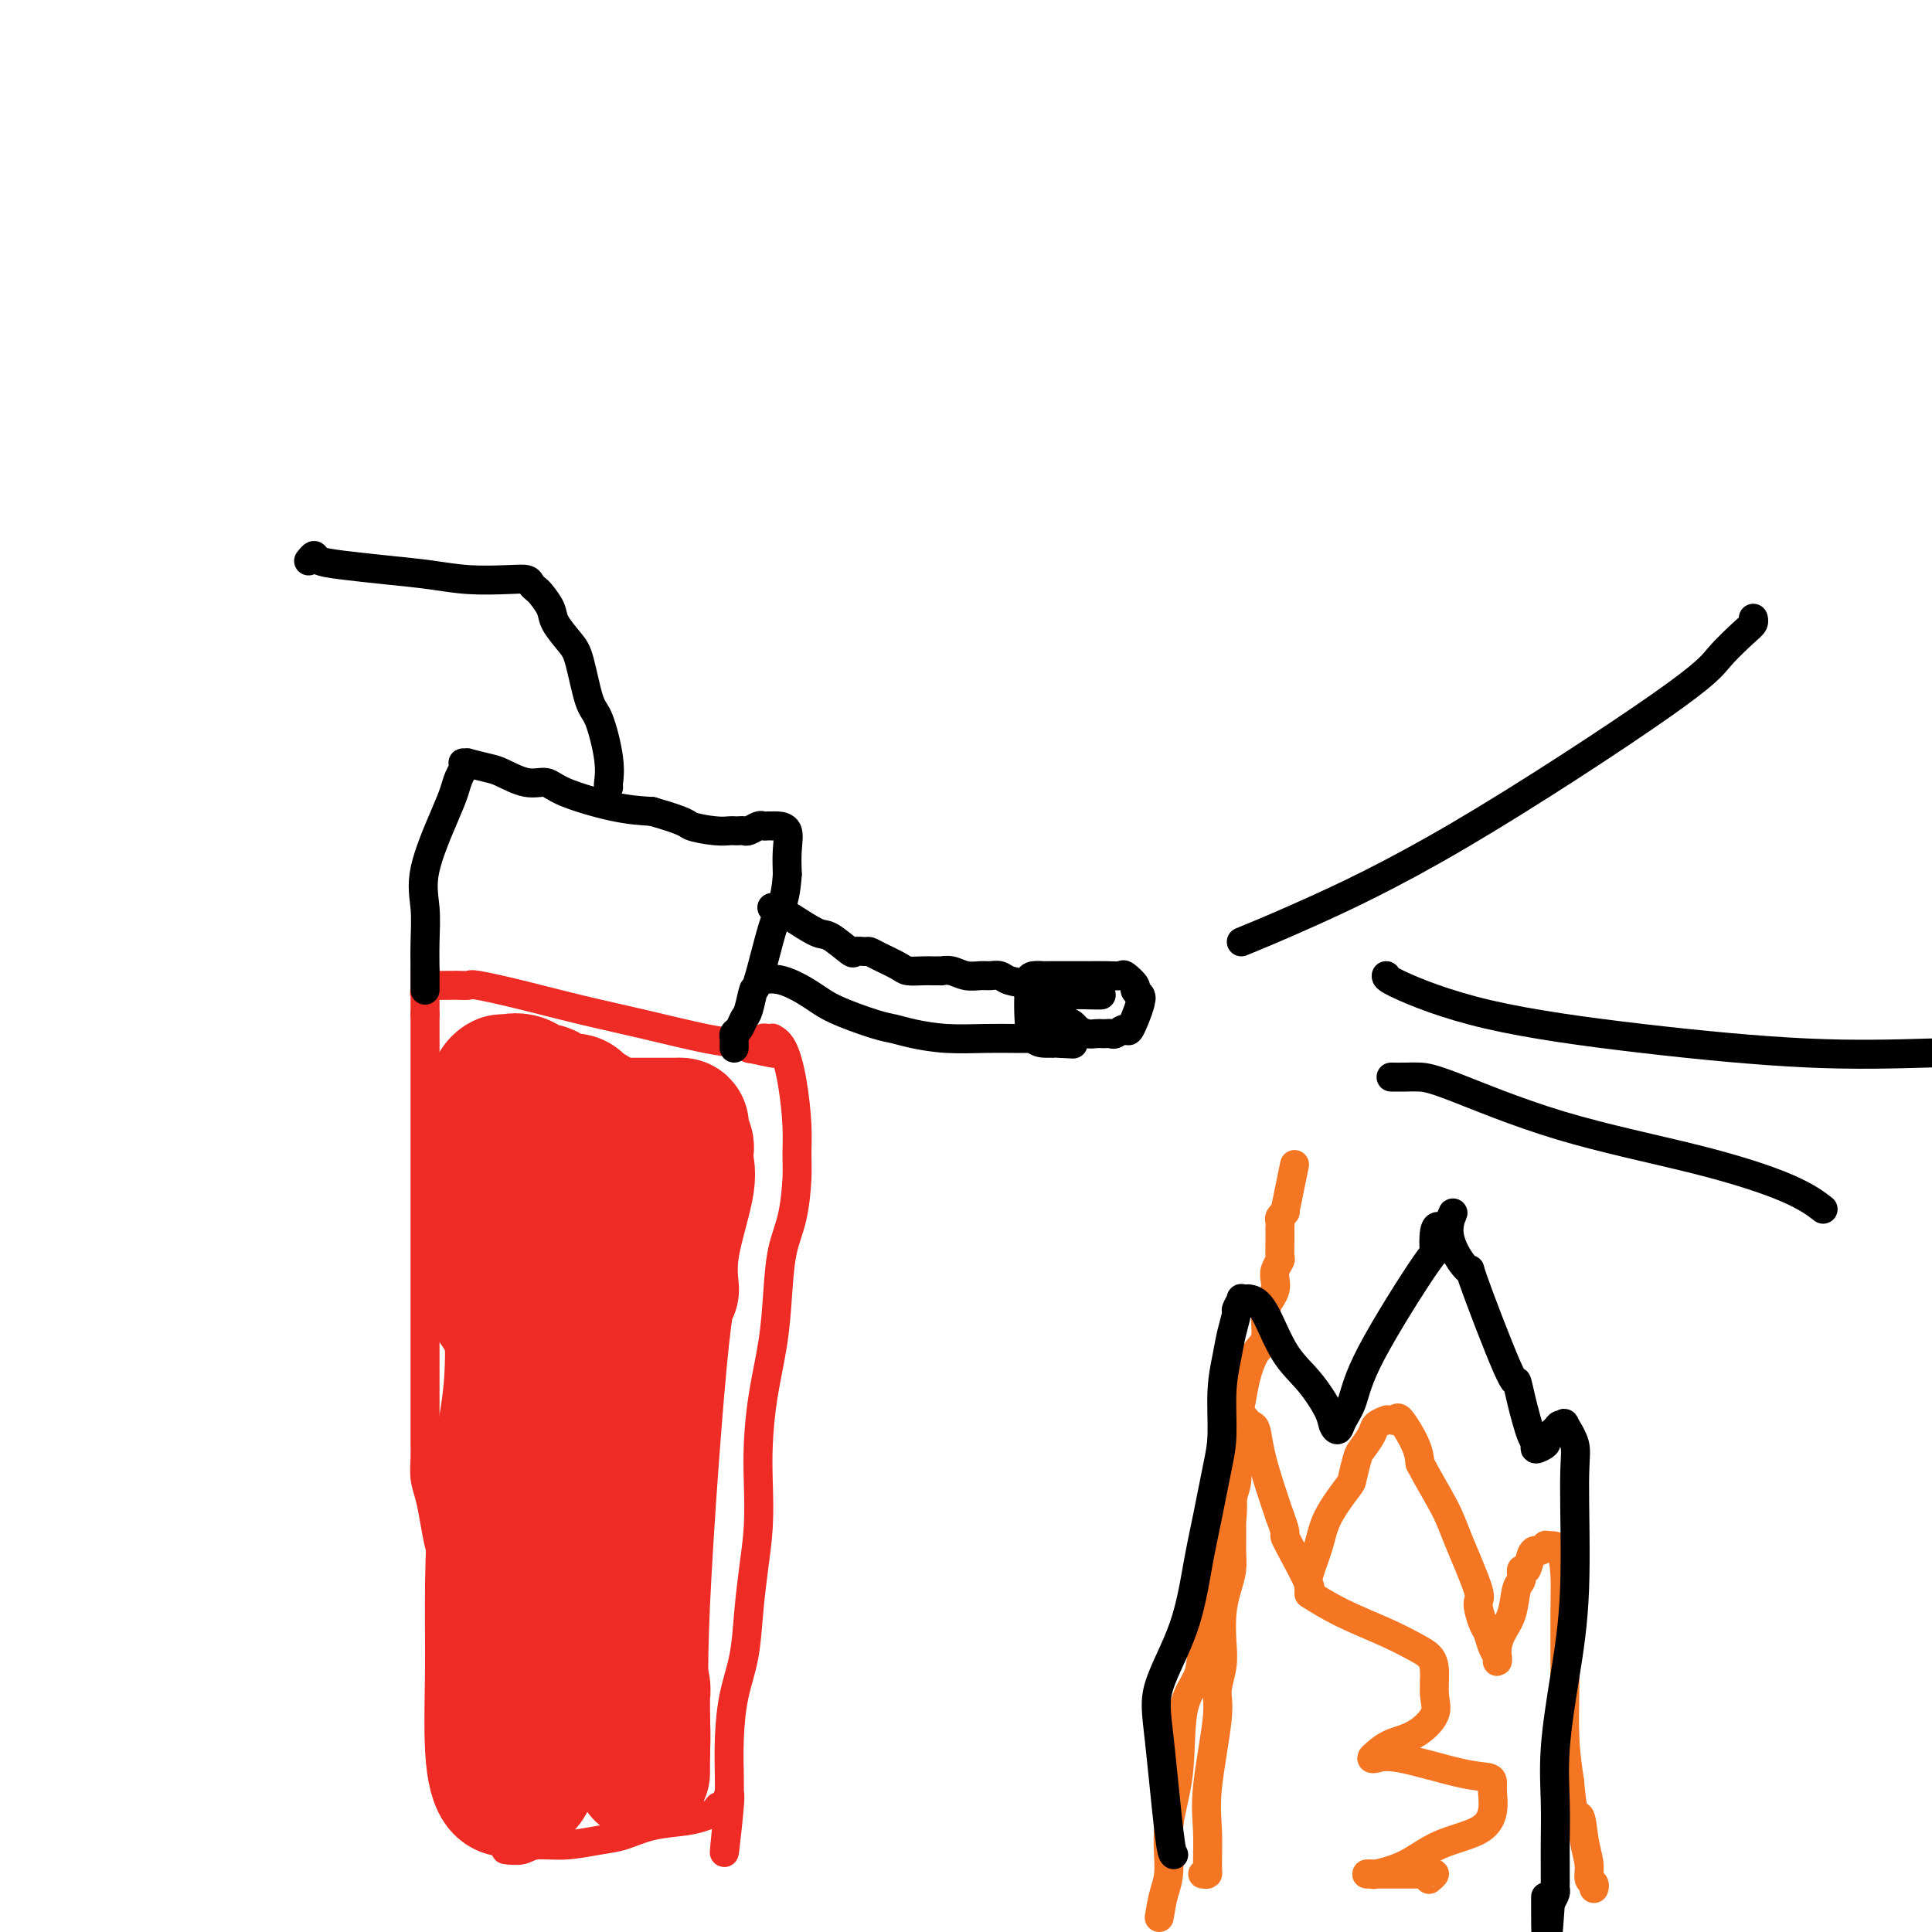 <svg viewBox='0 0 400 400' version='1.1' xmlns='http://www.w3.org/2000/svg' xmlns:xlink='http://www.w3.org/1999/xlink'><g fill='none' stroke='#EE2B24' stroke-width='6' stroke-linecap='round' stroke-linejoin='round'><path d='M99,373c0.211,-0.799 0.422,-1.597 0,-3c-0.422,-1.403 -1.476,-3.410 -2,-5c-0.524,-1.590 -0.519,-2.763 -1,-5c-0.481,-2.237 -1.449,-5.540 -2,-9c-0.551,-3.460 -0.687,-7.078 -1,-10c-0.313,-2.922 -0.805,-5.148 -1,-7c-0.195,-1.852 -0.093,-3.331 0,-5c0.093,-1.669 0.179,-3.527 0,-5c-0.179,-1.473 -0.622,-2.561 -1,-4c-0.378,-1.439 -0.690,-3.228 -1,-5c-0.310,-1.772 -0.619,-3.527 -1,-5c-0.381,-1.473 -0.834,-2.663 -1,-4c-0.166,-1.337 -0.044,-2.820 0,-4c0.044,-1.180 0.012,-2.058 0,-3c-0.012,-0.942 -0.003,-1.949 0,-3c0.003,-1.051 0.001,-2.145 0,-4c-0.001,-1.855 -0.000,-4.470 0,-6c0.000,-1.530 0.000,-1.976 0,-3c-0.000,-1.024 -0.000,-2.627 0,-4c0.000,-1.373 0.000,-2.515 0,-4c-0.000,-1.485 -0.000,-3.311 0,-5c0.000,-1.689 0.000,-3.240 0,-5c-0.000,-1.760 -0.000,-3.729 0,-6c0.000,-2.271 0.000,-4.845 0,-7c-0.000,-2.155 -0.000,-3.893 0,-6c0.000,-2.107 0.000,-4.584 0,-7c-0.000,-2.416 -0.000,-4.772 0,-7c0.000,-2.228 0.000,-4.329 0,-7c-0.000,-2.671 -0.000,-5.911 0,-8c0.000,-2.089 0.000,-3.025 0,-4c-0.000,-0.975 -0.000,-1.987 0,-3'/><path d='M88,210c0.001,-15.754 0.004,-7.139 0,-4c-0.004,3.139 -0.014,0.803 0,0c0.014,-0.803 0.053,-0.071 0,0c-0.053,0.071 -0.197,-0.517 0,-1c0.197,-0.483 0.734,-0.862 1,-1c0.266,-0.138 0.261,-0.037 1,0c0.739,0.037 2.223,0.008 3,0c0.777,-0.008 0.845,0.003 1,0c0.155,-0.003 0.395,-0.020 1,0c0.605,0.020 1.575,0.077 2,0c0.425,-0.077 0.304,-0.287 2,0c1.696,0.287 5.209,1.071 9,2c3.791,0.929 7.860,2.004 12,3c4.140,0.996 8.350,1.913 13,3c4.650,1.087 9.741,2.343 13,3c3.259,0.657 4.685,0.715 6,1c1.315,0.285 2.519,0.796 3,1c0.481,0.204 0.241,0.102 0,0'/><path d='M155,217c9.362,2.056 3.767,0.695 2,0c-1.767,-0.695 0.296,-0.723 1,-1c0.704,-0.277 0.051,-0.804 0,-1c-0.051,-0.196 0.501,-0.062 1,0c0.499,0.062 0.947,0.052 1,0c0.053,-0.052 -0.287,-0.146 0,0c0.287,0.146 1.202,0.531 2,2c0.798,1.469 1.480,4.023 2,7c0.520,2.977 0.879,6.379 1,9c0.121,2.621 0.005,4.462 0,6c-0.005,1.538 0.102,2.773 0,5c-0.102,2.227 -0.412,5.445 -1,8c-0.588,2.555 -1.454,4.446 -2,7c-0.546,2.554 -0.774,5.772 -1,9c-0.226,3.228 -0.452,6.468 -1,10c-0.548,3.532 -1.418,7.358 -2,11c-0.582,3.642 -0.877,7.100 -1,10c-0.123,2.900 -0.073,5.242 0,8c0.073,2.758 0.171,5.931 0,9c-0.171,3.069 -0.610,6.032 -1,9c-0.390,2.968 -0.731,5.940 -1,9c-0.269,3.060 -0.464,6.209 -1,9c-0.536,2.791 -1.412,5.223 -2,8c-0.588,2.777 -0.890,5.899 -1,9c-0.110,3.101 -0.030,6.181 0,8c0.030,1.819 0.008,2.377 0,3c-0.008,0.623 -0.004,1.312 0,2'/><path d='M151,373c-2.119,20.179 -0.415,6.128 0,1c0.415,-5.128 -0.458,-1.332 -1,0c-0.542,1.332 -0.751,0.201 -1,0c-0.249,-0.201 -0.537,0.527 -1,1c-0.463,0.473 -1.100,0.690 -2,1c-0.900,0.310 -2.062,0.714 -4,1c-1.938,0.286 -4.651,0.454 -7,1c-2.349,0.546 -4.333,1.471 -6,2c-1.667,0.529 -3.018,0.664 -5,1c-1.982,0.336 -4.595,0.875 -7,1c-2.405,0.125 -4.604,-0.162 -6,0c-1.396,0.162 -1.991,0.774 -3,1c-1.009,0.226 -2.431,0.064 -3,0c-0.569,-0.064 -0.284,-0.032 0,0'/></g>
<g fill='none' stroke='#EE2B24' stroke-width='28' stroke-linecap='round' stroke-linejoin='round'><path d='M117,241c0.204,0.804 0.409,1.607 1,4c0.591,2.393 1.569,6.375 2,11c0.431,4.625 0.315,9.892 1,14c0.685,4.108 2.172,7.056 3,11c0.828,3.944 0.996,8.884 1,12c0.004,3.116 -0.157,4.409 0,6c0.157,1.591 0.631,3.479 1,5c0.369,1.521 0.634,2.673 1,4c0.366,1.327 0.834,2.828 1,4c0.166,1.172 0.030,2.016 0,3c-0.030,0.984 0.047,2.108 0,3c-0.047,0.892 -0.219,1.552 0,3c0.219,1.448 0.828,3.685 1,5c0.172,1.315 -0.093,1.709 0,3c0.093,1.291 0.546,3.480 1,5c0.454,1.520 0.910,2.371 1,4c0.090,1.629 -0.186,4.037 0,5c0.186,0.963 0.834,0.480 1,1c0.166,0.520 -0.152,2.043 0,3c0.152,0.957 0.773,1.348 1,2c0.227,0.652 0.061,1.567 0,2c-0.061,0.433 -0.016,0.386 0,1c0.016,0.614 0.004,1.889 0,3c-0.004,1.111 -0.001,2.059 0,3c0.001,0.941 0.000,1.874 0,3c-0.000,1.126 -0.000,2.446 0,3c0.000,0.554 0.000,0.341 0,1c-0.000,0.659 -0.000,2.188 0,2c0.000,-0.188 0.000,-2.094 0,-4'/><path d='M133,363c0.055,-1.604 0.194,-3.615 0,-7c-0.194,-3.385 -0.720,-8.145 0,-24c0.720,-15.855 2.687,-42.805 4,-55c1.313,-12.195 1.974,-9.633 2,-10c0.026,-0.367 -0.582,-3.661 0,-8c0.582,-4.339 2.353,-9.724 3,-13c0.647,-3.276 0.169,-4.443 0,-5c-0.169,-0.557 -0.030,-0.503 0,-1c0.030,-0.497 -0.049,-1.545 0,-2c0.049,-0.455 0.226,-0.318 0,-1c-0.226,-0.682 -0.856,-2.183 -1,-3c-0.144,-0.817 0.199,-0.951 0,-1c-0.199,-0.049 -0.940,-0.013 -1,0c-0.060,0.013 0.561,0.004 0,0c-0.561,-0.004 -2.305,-0.001 -3,0c-0.695,0.001 -0.343,0.000 -1,0c-0.657,-0.000 -2.325,-0.000 -3,0c-0.675,0.000 -0.357,0.000 -1,0c-0.643,-0.000 -2.249,-0.000 -3,0c-0.751,0.000 -0.649,0.000 -1,0c-0.351,-0.000 -1.156,-0.000 -2,0c-0.844,0.000 -1.727,0.000 -2,0c-0.273,-0.000 0.065,-0.000 0,0c-0.065,0.000 -0.532,0.000 -1,0'/><path d='M123,233c-2.979,-0.109 -1.428,0.117 -1,0c0.428,-0.117 -0.268,-0.579 -1,-1c-0.732,-0.421 -1.502,-0.801 -2,-1c-0.498,-0.199 -0.726,-0.217 -1,0c-0.274,0.217 -0.596,0.668 -1,1c-0.404,0.332 -0.892,0.544 -1,1c-0.108,0.456 0.163,1.156 0,2c-0.163,0.844 -0.762,1.832 -1,4c-0.238,2.168 -0.117,5.517 0,8c0.117,2.483 0.228,4.101 0,6c-0.228,1.899 -0.796,4.079 -1,6c-0.204,1.921 -0.044,3.582 0,5c0.044,1.418 -0.027,2.595 0,4c0.027,1.405 0.151,3.040 0,4c-0.151,0.960 -0.576,1.245 -1,2c-0.424,0.755 -0.846,1.980 -1,3c-0.154,1.020 -0.041,1.834 0,3c0.041,1.166 0.011,2.685 0,4c-0.011,1.315 -0.003,2.428 0,4c0.003,1.572 0.001,3.603 0,5c-0.001,1.397 -0.000,2.159 0,4c0.000,1.841 0.000,4.760 0,7c-0.000,2.240 -0.000,3.800 0,5c0.000,1.200 0.000,2.040 0,3c-0.000,0.960 -0.000,2.041 0,3c0.000,0.959 0.000,1.797 0,3c-0.000,1.203 -0.000,2.772 0,4c0.000,1.228 0.000,2.114 0,3'/><path d='M112,325c-0.509,13.715 -0.281,5.003 0,2c0.281,-3.003 0.615,-0.298 1,2c0.385,2.298 0.821,4.187 1,5c0.179,0.813 0.100,0.550 0,1c-0.100,0.450 -0.222,1.614 0,3c0.222,1.386 0.788,2.996 1,4c0.212,1.004 0.072,1.404 0,2c-0.072,0.596 -0.075,1.388 0,2c0.075,0.612 0.228,1.045 0,2c-0.228,0.955 -0.836,2.433 -1,3c-0.164,0.567 0.114,0.225 0,1c-0.114,0.775 -0.622,2.669 -1,4c-0.378,1.331 -0.626,2.100 -1,3c-0.374,0.900 -0.875,1.929 -1,3c-0.125,1.071 0.124,2.182 0,3c-0.124,0.818 -0.623,1.342 -1,2c-0.377,0.658 -0.632,1.449 -1,2c-0.368,0.551 -0.849,0.863 -1,1c-0.151,0.137 0.026,0.098 0,0c-0.026,-0.098 -0.256,-0.254 -1,0c-0.744,0.254 -2.001,0.920 -3,0c-0.999,-0.920 -1.739,-3.426 -2,-8c-0.261,-4.574 -0.042,-11.216 0,-17c0.042,-5.784 -0.093,-10.708 0,-17c0.093,-6.292 0.414,-13.951 1,-20c0.586,-6.049 1.436,-10.488 2,-14c0.564,-3.512 0.842,-6.096 1,-9c0.158,-2.904 0.196,-6.128 0,-8c-0.196,-1.872 -0.628,-2.392 -1,-3c-0.372,-0.608 -0.686,-1.304 -1,-2'/><path d='M104,272c-0.226,-15.795 -0.793,-6.283 -1,-3c-0.207,3.283 -0.056,0.335 0,-1c0.056,-1.335 0.015,-1.058 0,-2c-0.015,-0.942 -0.004,-3.105 0,-4c0.004,-0.895 0.001,-0.524 0,-1c-0.001,-0.476 -0.000,-1.798 0,-3c0.000,-1.202 0.000,-2.283 0,-3c-0.000,-0.717 -0.000,-1.071 0,-2c0.000,-0.929 0.000,-2.434 0,-3c-0.000,-0.566 -0.000,-0.193 0,0c0.000,0.193 0.000,0.205 0,0c-0.000,-0.205 -0.000,-0.629 0,-1c0.000,-0.371 0.000,-0.691 0,-1c-0.000,-0.309 -0.000,-0.609 0,-1c0.000,-0.391 0.000,-0.875 0,-1c-0.000,-0.125 -0.000,0.107 0,0c0.000,-0.107 0.000,-0.553 0,-1c-0.000,-0.447 -0.000,-0.894 0,-1c0.000,-0.106 0.000,0.129 0,0c-0.000,-0.129 -0.000,-0.622 0,-1c0.000,-0.378 0.000,-0.640 0,-1c-0.000,-0.360 -0.000,-0.817 0,-1c0.000,-0.183 0.000,-0.090 0,0c-0.000,0.090 -0.000,0.179 0,0c0.000,-0.179 0.000,-0.625 0,-1c0.000,-0.375 -0.000,-0.678 0,-1c0.000,-0.322 0.000,-0.663 0,-1c0.000,-0.337 0.000,-0.668 0,-1'/><path d='M103,237c-0.155,-5.459 -0.041,-1.606 0,0c0.041,1.606 0.011,0.964 0,0c-0.011,-0.964 -0.003,-2.251 0,-3c0.003,-0.749 0.001,-0.960 0,-1c-0.001,-0.040 -0.000,0.090 0,0c0.000,-0.090 0.000,-0.402 0,-1c-0.000,-0.598 -0.000,-1.484 0,-2c0.000,-0.516 0.000,-0.663 0,-1c-0.000,-0.337 -0.001,-0.863 0,-1c0.001,-0.137 0.004,0.117 0,0c-0.004,-0.117 -0.014,-0.605 0,-1c0.014,-0.395 0.051,-0.696 0,-1c-0.051,-0.304 -0.190,-0.609 0,-1c0.190,-0.391 0.708,-0.867 1,-1c0.292,-0.133 0.358,0.077 1,0c0.642,-0.077 1.860,-0.441 3,0c1.140,0.441 2.202,1.688 3,2c0.798,0.312 1.331,-0.309 2,0c0.669,0.309 1.475,1.550 2,2c0.525,0.450 0.771,0.110 1,0c0.229,-0.110 0.443,0.012 1,0c0.557,-0.012 1.458,-0.157 2,0c0.542,0.157 0.726,0.616 1,1c0.274,0.384 0.637,0.692 1,1'/><path d='M121,230c2.833,1.000 1.417,0.500 0,0'/></g>
<g fill='none' stroke='#000000' stroke-width='6' stroke-linecap='round' stroke-linejoin='round'><path d='M88,205c-0.002,-0.220 -0.004,-0.439 0,-1c0.004,-0.561 0.014,-1.462 0,-3c-0.014,-1.538 -0.053,-3.713 0,-6c0.053,-2.287 0.199,-4.685 0,-7c-0.199,-2.315 -0.743,-4.546 0,-8c0.743,-3.454 2.774,-8.131 4,-11c1.226,-2.869 1.648,-3.932 2,-5c0.352,-1.068 0.635,-2.142 1,-3c0.365,-0.858 0.812,-1.499 1,-2c0.188,-0.501 0.116,-0.863 0,-1c-0.116,-0.137 -0.276,-0.049 0,0c0.276,0.049 0.989,0.060 1,0c0.011,-0.060 -0.681,-0.189 0,0c0.681,0.189 2.735,0.696 4,1c1.265,0.304 1.739,0.403 3,1c1.261,0.597 3.307,1.690 5,2c1.693,0.310 3.031,-0.164 4,0c0.969,0.164 1.569,0.967 4,2c2.431,1.033 6.695,2.295 10,3c3.305,0.705 5.653,0.852 8,1'/><path d='M135,168c7.587,2.166 7.055,2.580 8,3c0.945,0.420 3.367,0.844 5,1c1.633,0.156 2.478,0.043 3,0c0.522,-0.043 0.721,-0.015 1,0c0.279,0.015 0.638,0.018 1,0c0.362,-0.018 0.727,-0.057 1,0c0.273,0.057 0.455,0.212 1,0c0.545,-0.212 1.453,-0.789 2,-1c0.547,-0.211 0.735,-0.057 1,0c0.265,0.057 0.609,0.015 1,0c0.391,-0.015 0.830,-0.003 1,0c0.170,0.003 0.070,-0.002 0,0c-0.070,0.002 -0.110,0.012 0,0c0.110,-0.012 0.370,-0.044 1,0c0.630,0.044 1.631,0.166 2,1c0.369,0.834 0.105,2.381 0,4c-0.105,1.619 -0.053,3.309 0,5'/><path d='M163,181c-0.150,2.622 -0.527,4.678 -1,6c-0.473,1.322 -1.044,1.911 -2,5c-0.956,3.089 -2.297,8.677 -3,11c-0.703,2.323 -0.766,1.382 -1,2c-0.234,0.618 -0.637,2.797 -1,4c-0.363,1.203 -0.686,1.432 -1,2c-0.314,0.568 -0.620,1.475 -1,2c-0.380,0.525 -0.834,0.666 -1,1c-0.166,0.334 -0.045,0.860 0,1c0.045,0.140 0.012,-0.107 0,0c-0.012,0.107 -0.003,0.567 0,1c0.003,0.433 0.001,0.838 0,1c-0.001,0.162 -0.000,0.081 0,0'/><path d='M157,203c1.528,-0.271 3.055,-0.543 5,0c1.945,0.543 4.307,1.899 6,3c1.693,1.101 2.718,1.945 5,3c2.282,1.055 5.820,2.321 8,3c2.180,0.679 3.001,0.770 4,1c0.999,0.230 2.175,0.597 4,1c1.825,0.403 4.298,0.840 7,1c2.702,0.160 5.632,0.043 8,0c2.368,-0.043 4.175,-0.011 6,0c1.825,0.011 3.668,0.003 5,0c1.332,-0.003 2.151,-0.001 3,0c0.849,0.001 1.726,0.000 2,0c0.274,-0.000 -0.055,-0.001 0,0c0.055,0.001 0.496,0.003 1,0c0.504,-0.003 1.073,-0.011 1,0c-0.073,0.011 -0.789,0.041 -1,0c-0.211,-0.041 0.083,-0.155 0,0c-0.083,0.155 -0.541,0.577 -1,1'/><path d='M220,216c4.626,0.309 0.689,0.082 -1,0c-1.689,-0.082 -1.132,-0.019 -1,0c0.132,0.019 -0.161,-0.007 -1,0c-0.839,0.007 -2.225,0.048 -3,-1c-0.775,-1.048 -0.938,-3.185 -1,-5c-0.062,-1.815 -0.023,-3.310 0,-4c0.023,-0.690 0.031,-0.577 0,-1c-0.031,-0.423 -0.102,-1.381 0,-2c0.102,-0.619 0.375,-0.898 1,-1c0.625,-0.102 1.601,-0.028 2,0c0.399,0.028 0.219,0.008 1,0c0.781,-0.008 2.523,-0.004 4,0c1.477,0.004 2.691,0.008 4,0c1.309,-0.008 2.714,-0.028 4,0c1.286,0.028 2.453,0.102 3,0c0.547,-0.102 0.472,-0.381 1,0c0.528,0.381 1.658,1.423 2,2c0.342,0.577 -0.104,0.691 0,1c0.104,0.309 0.759,0.814 1,1c0.241,0.186 0.069,0.053 0,0c-0.069,-0.053 -0.034,-0.027 0,0'/><path d='M236,206c0.589,0.867 0.060,1.035 0,1c-0.060,-0.035 0.349,-0.272 0,1c-0.349,1.272 -1.455,4.054 -2,5c-0.545,0.946 -0.527,0.057 -1,0c-0.473,-0.057 -1.435,0.716 -2,1c-0.565,0.284 -0.731,0.077 -1,0c-0.269,-0.077 -0.639,-0.024 -1,0c-0.361,0.024 -0.712,0.017 -1,0c-0.288,-0.017 -0.514,-0.046 -1,0c-0.486,0.046 -1.234,0.166 -2,0c-0.766,-0.166 -1.551,-0.619 -2,-1c-0.449,-0.381 -0.564,-0.690 -1,-1c-0.436,-0.310 -1.194,-0.622 -2,-1c-0.806,-0.378 -1.659,-0.822 -2,-1c-0.341,-0.178 -0.171,-0.089 0,0'/><path d='M228,206c-0.481,0.015 -0.962,0.029 -2,0c-1.038,-0.029 -2.634,-0.103 -4,0c-1.366,0.103 -2.502,0.381 -4,0c-1.498,-0.381 -3.359,-1.423 -5,-2c-1.641,-0.577 -3.061,-0.689 -4,-1c-0.939,-0.311 -1.395,-0.819 -2,-1c-0.605,-0.181 -1.357,-0.034 -2,0c-0.643,0.034 -1.177,-0.043 -2,0c-0.823,0.043 -1.937,0.208 -3,0c-1.063,-0.208 -2.077,-0.788 -3,-1c-0.923,-0.212 -1.755,-0.057 -2,0c-0.245,0.057 0.096,0.016 0,0c-0.096,-0.016 -0.628,-0.006 -1,0c-0.372,0.006 -0.582,0.009 -1,0c-0.418,-0.009 -1.044,-0.031 -2,0c-0.956,0.031 -2.244,0.114 -3,0c-0.756,-0.114 -0.981,-0.424 -2,-1c-1.019,-0.576 -2.834,-1.419 -4,-2c-1.166,-0.581 -1.685,-0.899 -2,-1c-0.315,-0.101 -0.427,0.014 -1,0c-0.573,-0.014 -1.607,-0.158 -2,0c-0.393,0.158 -0.146,0.618 -1,0c-0.854,-0.618 -2.811,-2.313 -4,-3c-1.189,-0.687 -1.611,-0.366 -3,-1c-1.389,-0.634 -3.743,-2.221 -5,-3c-1.257,-0.779 -1.415,-0.748 -2,-1c-0.585,-0.252 -1.596,-0.786 -2,-1c-0.404,-0.214 -0.202,-0.107 0,0'/><path d='M126,163c-0.048,-0.082 -0.096,-0.165 0,-1c0.096,-0.835 0.336,-2.424 0,-5c-0.336,-2.576 -1.250,-6.139 -2,-8c-0.750,-1.861 -1.338,-2.020 -2,-4c-0.662,-1.980 -1.400,-5.781 -2,-8c-0.600,-2.219 -1.064,-2.857 -2,-4c-0.936,-1.143 -2.345,-2.792 -3,-4c-0.655,-1.208 -0.555,-1.973 -1,-3c-0.445,-1.027 -1.434,-2.314 -2,-3c-0.566,-0.686 -0.708,-0.772 -1,-1c-0.292,-0.228 -0.735,-0.600 -1,-1c-0.265,-0.400 -0.352,-0.828 -1,-1c-0.648,-0.172 -1.855,-0.088 -4,0c-2.145,0.088 -5.226,0.179 -8,0c-2.774,-0.179 -5.240,-0.627 -8,-1c-2.760,-0.373 -5.815,-0.671 -9,-1c-3.185,-0.329 -6.500,-0.690 -9,-1c-2.500,-0.310 -4.186,-0.568 -5,-1c-0.814,-0.432 -0.758,-1.040 -1,-1c-0.242,0.040 -0.784,0.726 -1,1c-0.216,0.274 -0.108,0.137 0,0'/><path d='M257,195c3.593,-1.472 7.186,-2.944 14,-6c6.814,-3.056 16.849,-7.697 31,-16c14.151,-8.303 32.419,-20.267 42,-27c9.581,-6.733 10.476,-8.235 12,-10c1.524,-1.765 3.676,-3.793 5,-5c1.324,-1.207 1.818,-1.594 2,-2c0.182,-0.406 0.052,-0.830 0,-1c-0.052,-0.170 -0.026,-0.085 0,0'/><path d='M287,202c-0.030,0.293 -0.061,0.587 3,2c3.061,1.413 9.212,3.946 18,6c8.788,2.054 20.212,3.630 32,5c11.788,1.370 23.939,2.534 34,3c10.061,0.466 18.030,0.233 26,0'/><path d='M288,223c1.013,0.008 2.025,0.016 3,0c0.975,-0.016 1.911,-0.056 3,0c1.089,0.056 2.331,0.208 7,2c4.669,1.792 12.765,5.223 22,8c9.235,2.777 19.609,4.899 28,7c8.391,2.101 14.797,4.181 19,6c4.203,1.819 6.201,3.377 7,4c0.799,0.623 0.400,0.312 0,0'/></g>
<g fill='none' stroke='#F47623' stroke-width='6' stroke-linecap='round' stroke-linejoin='round'><path d='M249,388c0.427,0.060 0.854,0.119 1,0c0.146,-0.119 0.010,-0.417 0,-2c-0.010,-1.583 0.106,-4.449 0,-7c-0.106,-2.551 -0.435,-4.785 0,-9c0.435,-4.215 1.632,-10.412 2,-14c0.368,-3.588 -0.095,-4.567 0,-6c0.095,-1.433 0.747,-3.321 1,-5c0.253,-1.679 0.106,-3.151 0,-5c-0.106,-1.849 -0.172,-4.076 0,-6c0.172,-1.924 0.581,-3.547 1,-5c0.419,-1.453 0.848,-2.737 1,-4c0.152,-1.263 0.027,-2.505 0,-4c-0.027,-1.495 0.045,-3.242 0,-5c-0.045,-1.758 -0.208,-3.528 0,-5c0.208,-1.472 0.788,-2.647 1,-4c0.212,-1.353 0.057,-2.883 0,-4c-0.057,-1.117 -0.016,-1.819 0,-3c0.016,-1.181 0.007,-2.839 0,-4c-0.007,-1.161 -0.013,-1.825 0,-2c0.013,-0.175 0.045,0.139 0,0c-0.045,-0.139 -0.167,-0.731 0,-1c0.167,-0.269 0.621,-0.217 1,0c0.379,0.217 0.682,0.598 1,1c0.318,0.402 0.652,0.826 1,1c0.348,0.174 0.712,0.098 1,1c0.288,0.902 0.501,2.781 1,5c0.499,2.219 1.286,4.777 2,7c0.714,2.223 1.357,4.112 2,6'/><path d='M265,314c1.546,4.004 0.912,3.515 1,4c0.088,0.485 0.897,1.945 2,4c1.103,2.055 2.498,4.704 3,6c0.502,1.296 0.110,1.238 0,1c-0.110,-0.238 0.062,-0.656 0,-1c-0.062,-0.344 -0.357,-0.614 0,-2c0.357,-1.386 1.367,-3.888 2,-6c0.633,-2.112 0.889,-3.835 2,-6c1.111,-2.165 3.075,-4.772 4,-6c0.925,-1.228 0.810,-1.078 1,-2c0.190,-0.922 0.686,-2.916 1,-4c0.314,-1.084 0.448,-1.257 1,-2c0.552,-0.743 1.524,-2.056 2,-3c0.476,-0.944 0.457,-1.520 1,-2c0.543,-0.480 1.649,-0.865 2,-1c0.351,-0.135 -0.053,-0.021 0,0c0.053,0.021 0.564,-0.052 1,0c0.436,0.052 0.797,0.231 1,0c0.203,-0.231 0.247,-0.870 1,0c0.753,0.870 2.215,3.249 3,5c0.785,1.751 0.892,2.876 1,4'/><path d='M294,303c1.635,3.160 3.723,6.559 5,9c1.277,2.441 1.743,3.923 3,7c1.257,3.077 3.306,7.748 4,10c0.694,2.252 0.032,2.084 0,3c-0.032,0.916 0.566,2.915 1,4c0.434,1.085 0.705,1.255 1,2c0.295,0.745 0.614,2.065 1,3c0.386,0.935 0.837,1.486 1,2c0.163,0.514 0.036,0.993 0,1c-0.036,0.007 0.017,-0.457 0,-1c-0.017,-0.543 -0.106,-1.166 0,-2c0.106,-0.834 0.406,-1.878 1,-3c0.594,-1.122 1.483,-2.322 2,-4c0.517,-1.678 0.663,-3.833 1,-5c0.337,-1.167 0.864,-1.346 1,-2c0.136,-0.654 -0.118,-1.782 0,-2c0.118,-0.218 0.610,0.474 1,0c0.390,-0.474 0.678,-2.113 1,-3c0.322,-0.887 0.677,-1.022 1,-1c0.323,0.022 0.615,0.202 1,0c0.385,-0.202 0.863,-0.786 1,-1c0.137,-0.214 -0.069,-0.056 0,0c0.069,0.056 0.411,0.012 1,0c0.589,-0.012 1.425,0.009 2,1c0.575,0.991 0.889,2.951 1,5c0.111,2.049 0.019,4.189 0,8c-0.019,3.811 0.033,9.295 0,14c-0.033,4.705 -0.152,8.630 0,12c0.152,3.370 0.576,6.185 1,9'/><path d='M325,369c0.719,8.777 1.517,6.719 2,7c0.483,0.281 0.651,2.902 1,5c0.349,2.098 0.878,3.673 1,5c0.122,1.327 -0.163,2.407 0,3c0.163,0.593 0.775,0.698 1,1c0.225,0.302 0.064,0.801 0,1c-0.064,0.199 -0.032,0.100 0,0'/><path d='M271,330c2.099,1.316 4.199,2.633 7,4c2.801,1.367 6.305,2.785 9,4c2.695,1.215 4.581,2.228 6,3c1.419,0.772 2.369,1.302 3,2c0.631,0.698 0.941,1.562 1,3c0.059,1.438 -0.134,3.450 0,5c0.134,1.550 0.596,2.640 0,4c-0.596,1.360 -2.249,2.992 -4,4c-1.751,1.008 -3.599,1.392 -5,2c-1.401,0.608 -2.354,1.441 -3,2c-0.646,0.559 -0.986,0.843 -1,1c-0.014,0.157 0.298,0.188 1,0c0.702,-0.188 1.796,-0.596 5,0c3.204,0.596 8.520,2.196 12,3c3.480,0.804 5.124,0.813 6,1c0.876,0.187 0.984,0.552 1,1c0.016,0.448 -0.061,0.981 0,2c0.061,1.019 0.261,2.526 0,4c-0.261,1.474 -0.982,2.917 -3,4c-2.018,1.083 -5.332,1.807 -8,3c-2.668,1.193 -4.692,2.856 -7,4c-2.308,1.144 -4.902,1.771 -6,2c-1.098,0.229 -0.700,0.061 -1,0c-0.300,-0.061 -1.297,-0.016 -1,0c0.297,0.016 1.888,0.004 3,0c1.112,-0.004 1.746,-0.001 3,0c1.254,0.001 3.127,0.001 5,0'/><path d='M294,388c1.579,-0.004 1.025,-0.015 1,0c-0.025,0.015 0.478,0.056 1,0c0.522,-0.056 1.064,-0.207 1,0c-0.064,0.207 -0.732,0.774 -1,1c-0.268,0.226 -0.134,0.113 0,0'/><path d='M240,397c0.294,-1.756 0.587,-3.511 1,-5c0.413,-1.489 0.944,-2.711 1,-5c0.056,-2.289 -0.365,-5.645 0,-9c0.365,-3.355 1.515,-6.708 2,-11c0.485,-4.292 0.303,-9.523 1,-13c0.697,-3.477 2.271,-5.201 3,-7c0.729,-1.799 0.612,-3.675 1,-6c0.388,-2.325 1.280,-5.100 2,-8c0.720,-2.900 1.268,-5.924 2,-9c0.732,-3.076 1.649,-6.205 2,-9c0.351,-2.795 0.135,-5.257 0,-8c-0.135,-2.743 -0.188,-5.767 0,-8c0.188,-2.233 0.618,-3.673 1,-5c0.382,-1.327 0.714,-2.540 1,-4c0.286,-1.460 0.524,-3.168 1,-5c0.476,-1.832 1.189,-3.789 2,-5c0.811,-1.211 1.720,-1.675 2,-3c0.280,-1.325 -0.070,-3.509 0,-5c0.070,-1.491 0.558,-2.287 1,-3c0.442,-0.713 0.836,-1.341 1,-2c0.164,-0.659 0.096,-1.349 0,-2c-0.096,-0.651 -0.222,-1.263 0,-2c0.222,-0.737 0.791,-1.598 1,-2c0.209,-0.402 0.056,-0.345 0,-1c-0.056,-0.655 -0.016,-2.020 0,-3c0.016,-0.980 0.008,-1.573 0,-2c-0.008,-0.427 -0.016,-0.689 0,-1c0.016,-0.311 0.056,-0.671 0,-1c-0.056,-0.329 -0.207,-0.627 0,-1c0.207,-0.373 0.774,-0.821 1,-1c0.226,-0.179 0.113,-0.090 0,0'/><path d='M266,251c3.500,-17.167 1.750,-8.583 0,0'/></g>
<g fill='none' stroke='#000000' stroke-width='6' stroke-linecap='round' stroke-linejoin='round'><path d='M243,384c-0.231,-0.222 -0.462,-0.443 -1,-5c-0.538,-4.557 -1.382,-13.449 -2,-19c-0.618,-5.551 -1.010,-7.761 0,-11c1.010,-3.239 3.423,-7.506 5,-12c1.577,-4.494 2.316,-9.214 3,-13c0.684,-3.786 1.311,-6.637 2,-10c0.689,-3.363 1.441,-7.238 2,-10c0.559,-2.762 0.924,-4.411 1,-7c0.076,-2.589 -0.139,-6.117 0,-9c0.139,-2.883 0.630,-5.120 1,-7c0.370,-1.880 0.620,-3.404 1,-5c0.380,-1.596 0.892,-3.266 1,-4c0.108,-0.734 -0.187,-0.532 0,-1c0.187,-0.468 0.856,-1.606 1,-2c0.144,-0.394 -0.237,-0.043 0,0c0.237,0.043 1.093,-0.221 2,0c0.907,0.221 1.864,0.927 3,3c1.136,2.073 2.451,5.513 4,8c1.549,2.487 3.331,4.020 5,6c1.669,1.980 3.224,4.405 4,6c0.776,1.595 0.773,2.358 1,3c0.227,0.642 0.685,1.161 1,1c0.315,-0.161 0.487,-1.002 1,-2c0.513,-0.998 1.366,-2.152 2,-4c0.634,-1.848 1.048,-4.391 4,-10c2.952,-5.609 8.440,-14.285 11,-18c2.560,-3.715 2.191,-2.470 2,-3c-0.191,-0.530 -0.205,-2.835 0,-4c0.205,-1.165 0.630,-1.190 1,-1c0.370,0.190 0.685,0.595 1,1'/><path d='M299,255c3.530,-6.717 0.854,-3.508 1,0c0.146,3.508 3.113,7.316 4,8c0.887,0.684 -0.306,-1.757 1,2c1.306,3.757 5.111,13.713 7,18c1.889,4.287 1.863,2.905 2,3c0.137,0.095 0.437,1.669 1,4c0.563,2.331 1.389,5.421 2,7c0.611,1.579 1.008,1.646 1,2c-0.008,0.354 -0.420,0.995 0,1c0.420,0.005 1.672,-0.625 2,-1c0.328,-0.375 -0.268,-0.496 0,-1c0.268,-0.504 1.400,-1.391 2,-2c0.600,-0.609 0.668,-0.940 1,-1c0.332,-0.060 0.928,0.150 1,0c0.072,-0.150 -0.378,-0.659 0,0c0.378,0.659 1.586,2.486 2,4c0.414,1.514 0.034,2.716 0,8c-0.034,5.284 0.278,14.649 0,22c-0.278,7.351 -1.146,12.687 -2,18c-0.854,5.313 -1.693,10.602 -2,15c-0.307,4.398 -0.082,7.903 0,11c0.082,3.097 0.022,5.786 0,8c-0.022,2.214 -0.005,3.955 0,5c0.005,1.045 -0.001,1.396 0,2c0.001,0.604 0.011,1.461 0,2c-0.011,0.539 -0.041,0.761 0,1c0.041,0.239 0.155,0.497 0,1c-0.155,0.503 -0.577,1.252 -1,2'/><path d='M321,394c-1.000,15.000 -1.000,5.000 -1,1c0.000,-4.000 0.000,-2.000 0,0'/></g>
</svg>